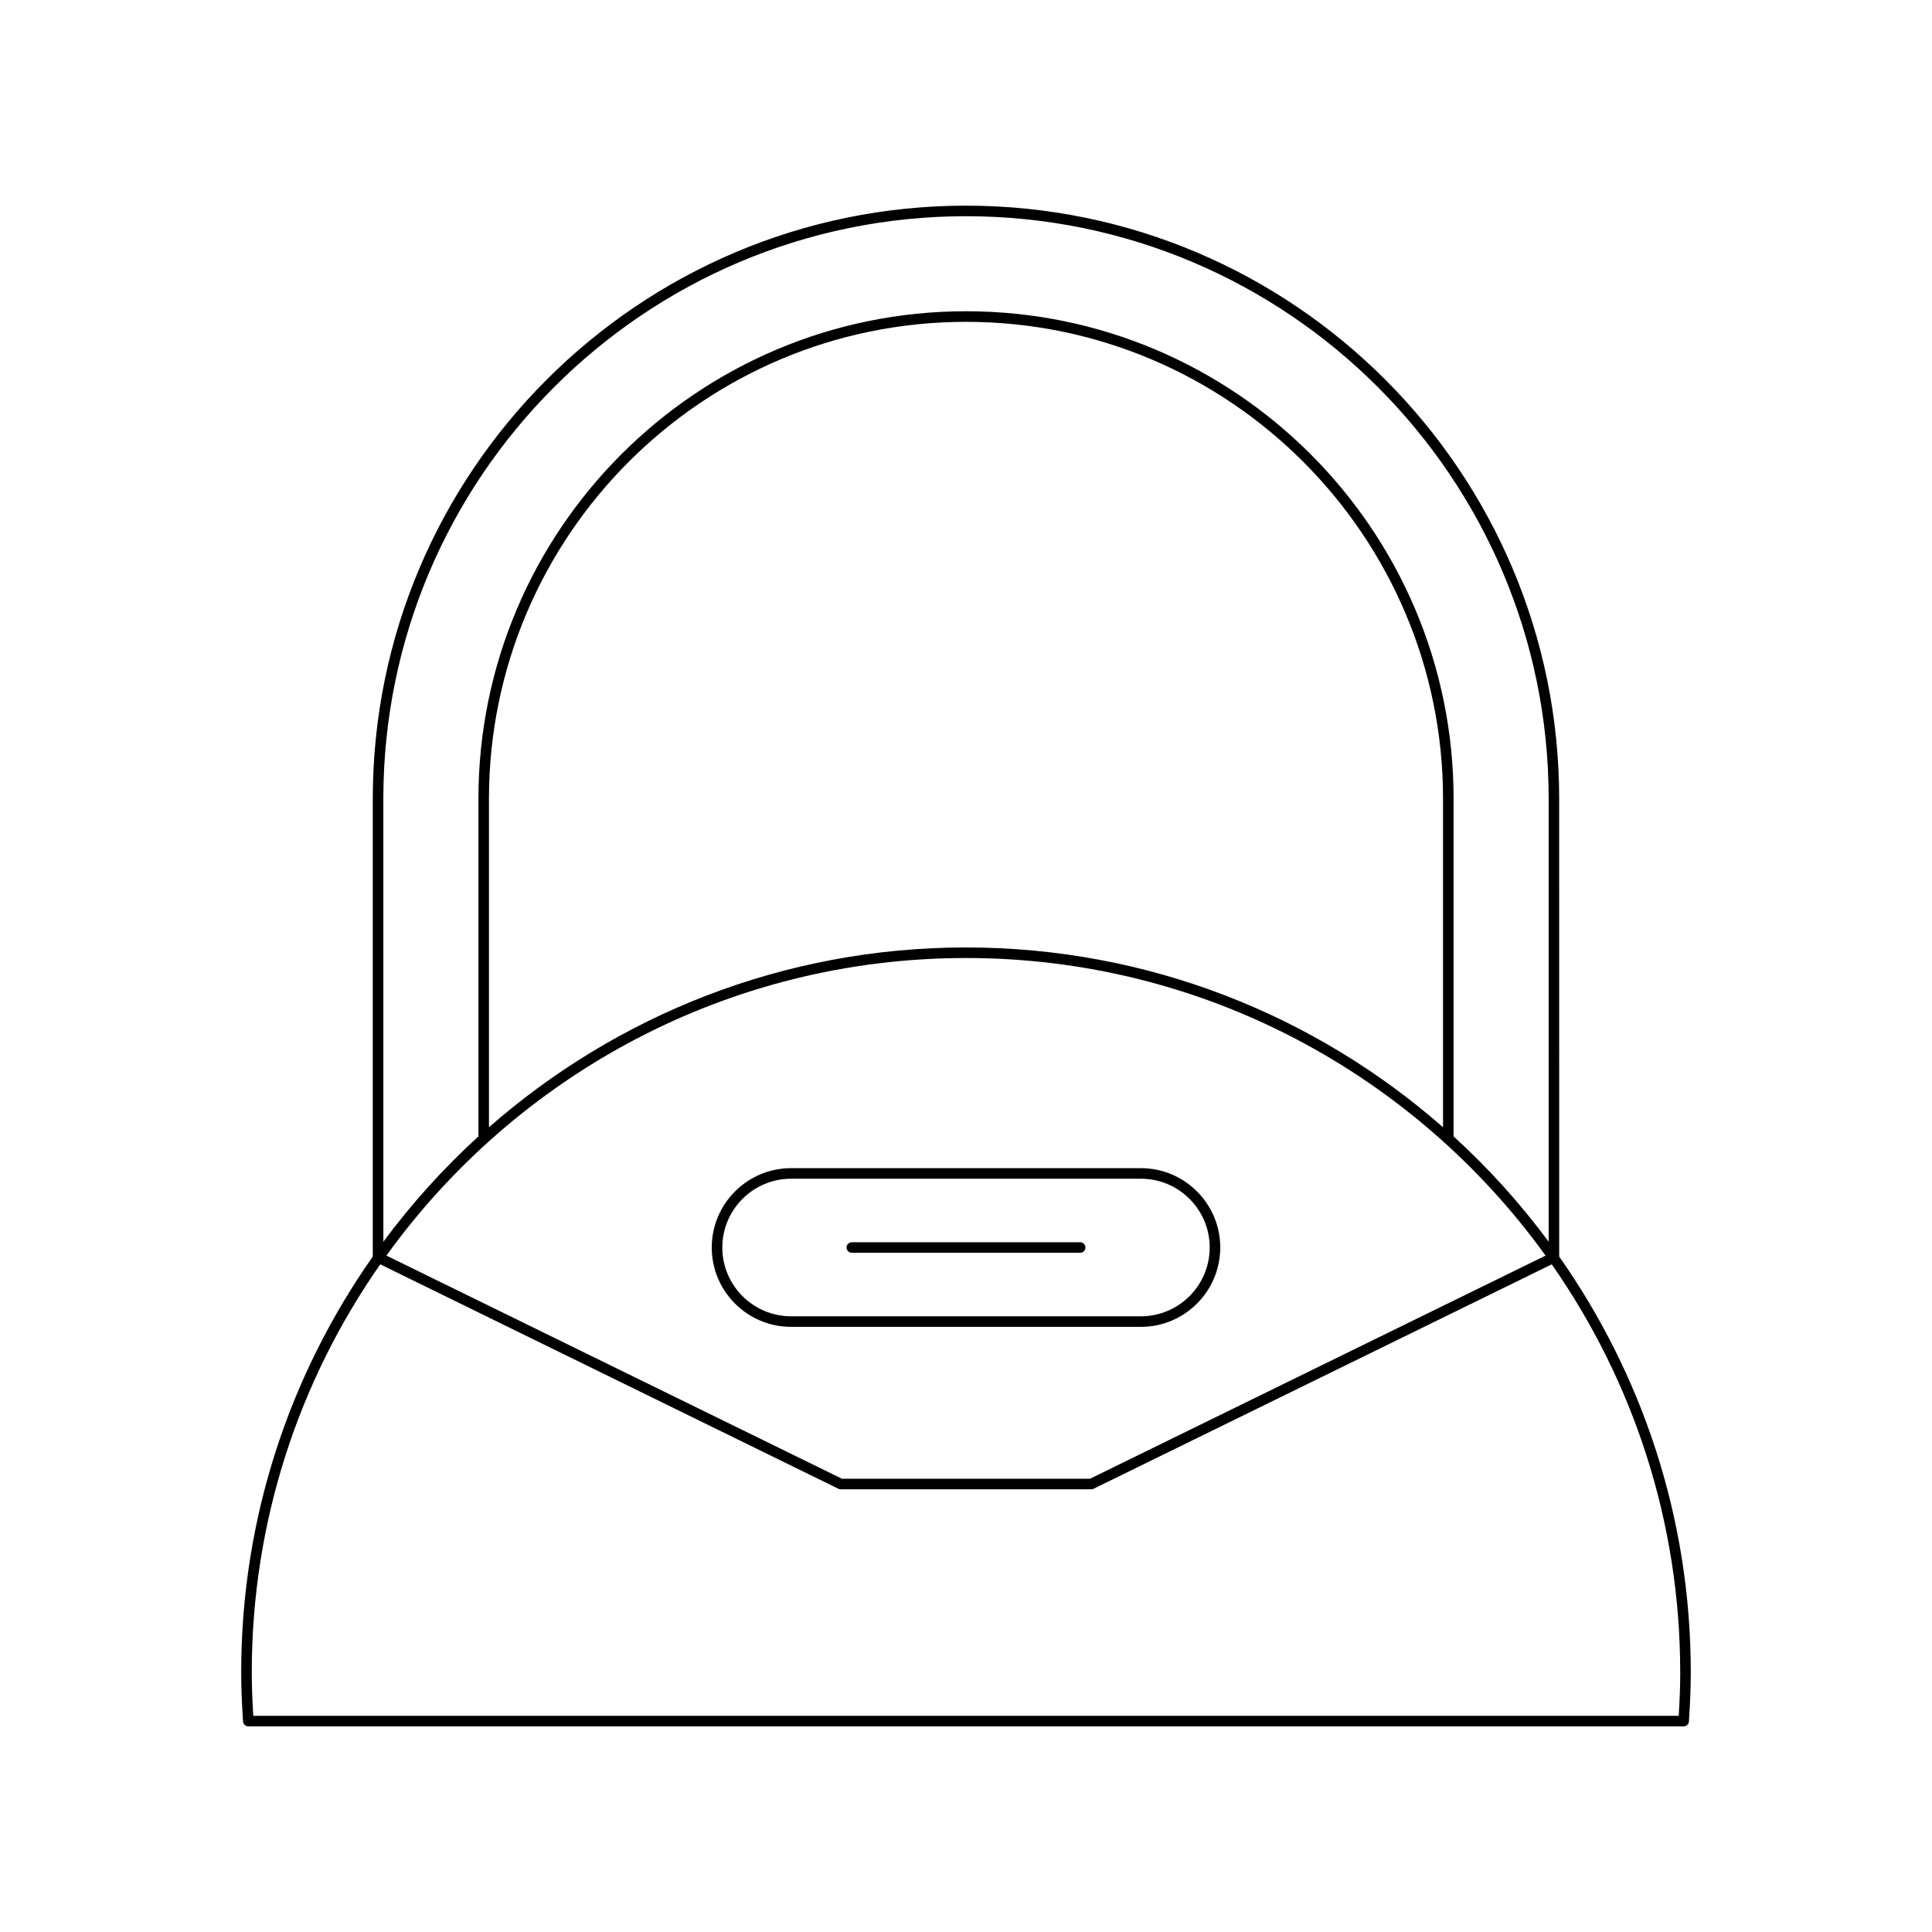 <?xml version="1.0" encoding="UTF-8"?>
<!-- Uploaded to: SVG Repo, www.svgrepo.com, Generator: SVG Repo Mixer Tools -->
<svg fill="#000000" width="800px" height="800px" version="1.1" viewBox="144 144 512 512" xmlns="http://www.w3.org/2000/svg">
 <g>
  <path d="m400 198.5c-86.684 0-157.21 70.52-157.21 157.2v121.3c-21.938 31.215-34.871 69.195-34.871 110.16 0 3.914 0.156 8.059 0.488 13.039 0.051 0.738 0.66 1.305 1.398 1.305h380.38c0.734 0 1.348-0.57 1.398-1.305 0.332-4.981 0.488-9.125 0.488-13.039 0-40.965-12.934-78.945-34.871-110.16l-0.004-121.3c0-86.68-70.523-157.2-157.2-157.2zm-154.41 157.2c0-85.137 69.266-154.4 154.41-154.4s154.41 69.262 154.41 154.4v117.36c-7.481-10.098-15.914-19.449-25.191-27.898v-89.469c0-71.246-57.965-129.21-129.21-129.21s-129.22 57.965-129.22 129.21v89.469c-9.273 8.449-17.707 17.801-25.191 27.898zm154.41 42.184c63.18 0 119.19 31.148 153.59 78.863l-120.73 59.137h-65.727l-120.73-59.141c34.398-47.711 90.41-78.859 153.59-78.859zm-126.42 44.848v-87.031c0-69.707 56.711-126.41 126.42-126.41s126.42 56.707 126.42 126.41v87.031c-33.812-29.629-78.039-47.648-126.42-47.648-48.383 0-92.609 18.02-126.42 47.648zm315.7 144.43c0 3.504-0.129 7.199-0.398 11.547h-377.76c-0.27-4.348-0.398-8.043-0.398-11.547 0-40.172 12.617-77.43 34.043-108.1l121.43 59.48c0.191 0.094 0.402 0.141 0.613 0.141h66.375c0.215 0 0.422-0.051 0.613-0.141l121.43-59.48c21.426 30.672 34.043 67.93 34.043 108.1z"/>
  <path d="m353.65 495.63h92.703c11.594 0 21.027-9.434 21.027-21.031 0-11.594-9.434-21.023-21.027-21.023l-92.703-0.004c-11.594 0-21.027 9.434-21.027 21.031-0.004 11.594 9.43 21.027 21.027 21.027zm0-39.258h92.703c10.051 0 18.23 8.18 18.23 18.23 0 10.047-8.18 18.227-18.23 18.227h-92.703c-10.051 0-18.23-8.18-18.23-18.23 0-10.047 8.18-18.227 18.23-18.227z"/>
  <path d="m369.74 476h60.516c0.773 0 1.398-0.629 1.398-1.398 0-0.77-0.625-1.398-1.398-1.398h-60.516c-0.773 0-1.398 0.629-1.398 1.398-0.004 0.77 0.625 1.398 1.398 1.398z"/>
 </g>
</svg>